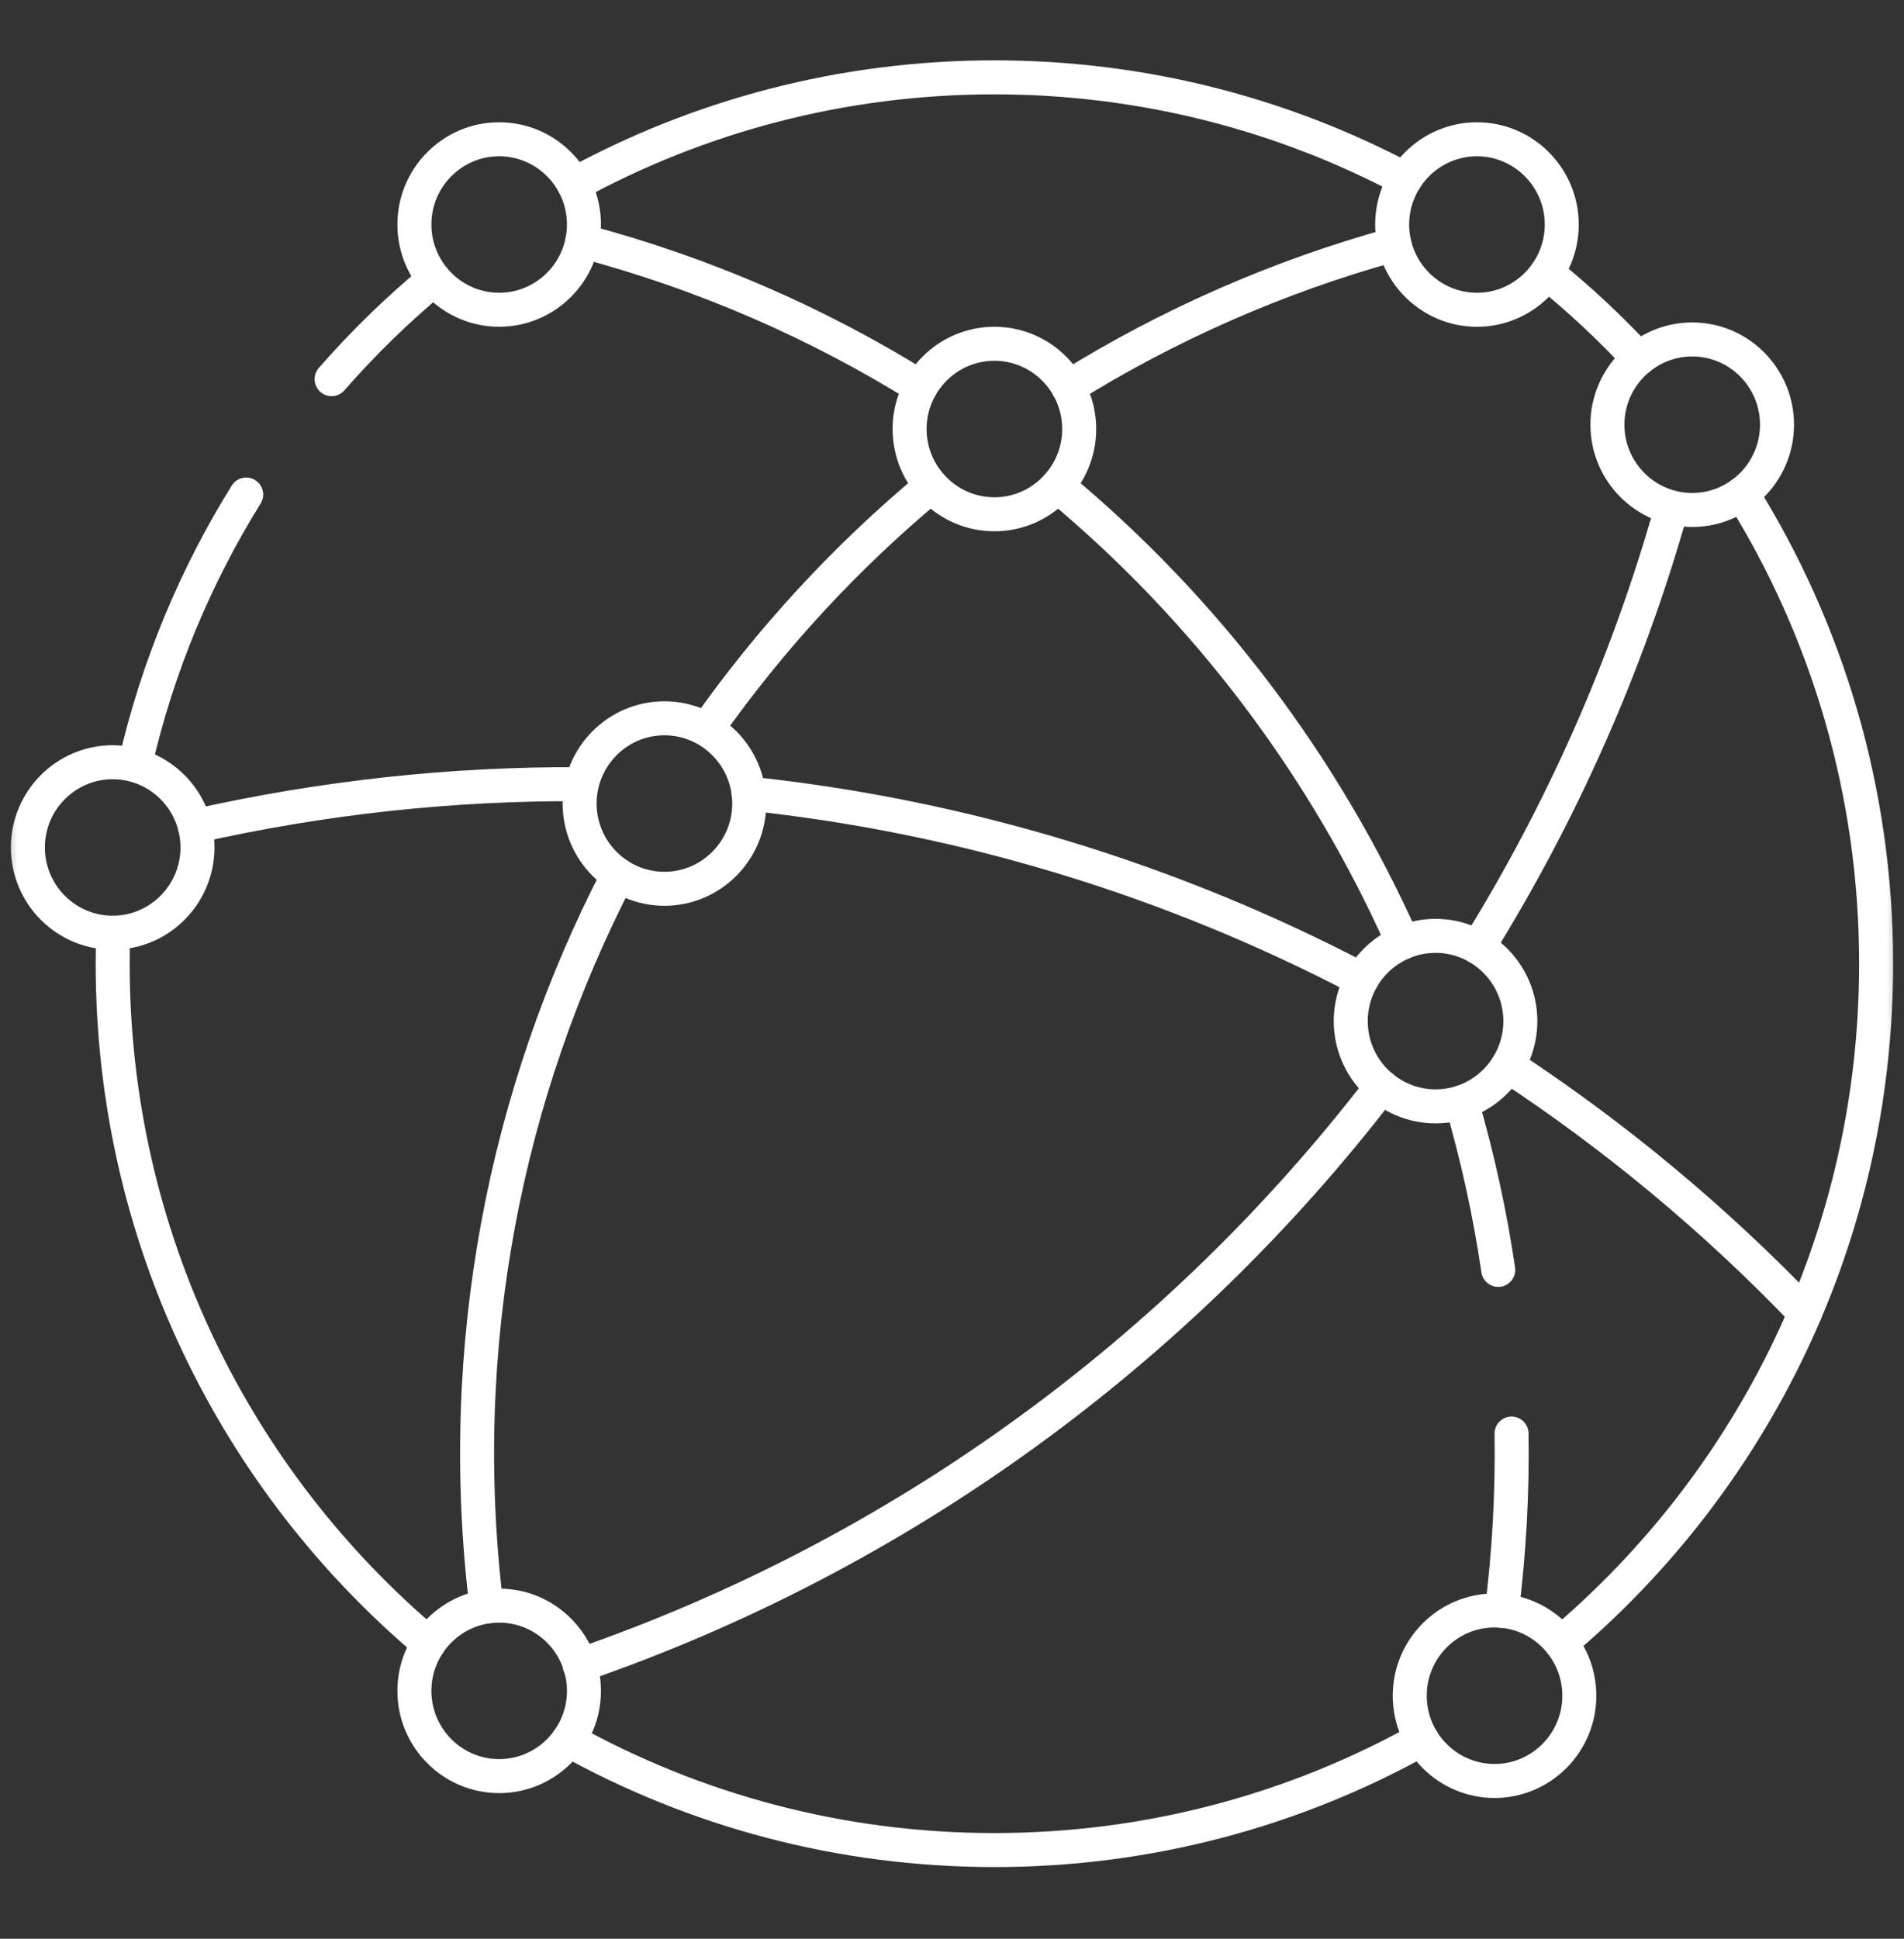 <svg width="56" height="57" viewBox="0 0 56 57" fill="none" xmlns="http://www.w3.org/2000/svg">
<rect x="0" y="0" width="56" height="57" fill="#333333" stroke="none"/>
<g clip-path="url(#clip0_1_1764)">
<mask id="mask0_1_1764" style="mask-type:luminance" maskUnits="userSpaceOnUse" x="0" y="0" width="56" height="57">
<path d="M0 0.333H56V56.333H0V0.333Z" fill="white"/>
</mask>
<g mask="url(#mask0_1_1764)">
<path d="M9.753 11.147C10.678 10.088 11.687 9.105 12.77 8.209" stroke="white" stroke-miterlimit="10" stroke-linecap="round" stroke-linejoin="round"/>
<path d="M3.98 22.442C4.633 19.602 5.748 16.94 7.241 14.54" stroke="white" stroke-miterlimit="10" stroke-linecap="round" stroke-linejoin="round"/>
<path d="M12.608 48.322C6.927 43.542 3.314 36.362 3.314 28.333C3.314 28.029 3.32 27.725 3.33 27.422" stroke="white" stroke-miterlimit="10" stroke-linecap="round" stroke-linejoin="round"/>
<path d="M41.813 51.135C38.091 53.211 33.806 54.393 29.247 54.393C24.703 54.393 20.432 53.219 16.719 51.156" stroke="white" stroke-miterlimit="10" stroke-linecap="round" stroke-linejoin="round"/>
<path d="M51.236 14.513C53.735 18.519 55.18 23.257 55.18 28.333C55.18 36.35 51.578 43.521 45.911 48.301" stroke="white" stroke-miterlimit="10" stroke-linecap="round" stroke-linejoin="round"/>
<path d="M45.494 8.021C46.454 8.797 47.357 9.641 48.198 10.544" stroke="white" stroke-miterlimit="10" stroke-linecap="round" stroke-linejoin="round"/>
<path d="M16.881 5.422C20.556 3.414 24.769 2.274 29.247 2.274C33.61 2.274 37.721 3.356 41.329 5.269" stroke="white" stroke-miterlimit="10" stroke-linecap="round" stroke-linejoin="round"/>
<path d="M31.419 11.383C34.34 9.566 37.557 8.137 41.015 7.184" stroke="white" stroke-miterlimit="10" stroke-linecap="round" stroke-linejoin="round"/>
<path d="M20.792 21.432C22.66 18.781 24.877 16.373 27.392 14.287" stroke="white" stroke-miterlimit="10" stroke-linecap="round" stroke-linejoin="round"/>
<path d="M14.308 47.235C13.374 39.603 14.85 32.154 18.184 25.725" stroke="white" stroke-miterlimit="10" stroke-linecap="round" stroke-linejoin="round"/>
<path d="M27.075 11.383C24.055 9.504 20.718 8.041 17.127 7.088" stroke="white" stroke-miterlimit="10" stroke-linecap="round" stroke-linejoin="round"/>
<path d="M41.265 27.708C38.958 22.529 35.483 17.922 31.102 14.287" stroke="white" stroke-miterlimit="10" stroke-linecap="round" stroke-linejoin="round"/>
<path d="M44.066 37.336C43.82 35.67 43.459 34.023 42.988 32.407" stroke="white" stroke-miterlimit="10" stroke-linecap="round" stroke-linejoin="round"/>
<path d="M44.171 47.359C44.388 45.632 44.484 43.889 44.457 42.148" stroke="white" stroke-miterlimit="10" stroke-linecap="round" stroke-linejoin="round"/>
<path d="M17.048 23.056C13.312 23.037 9.52 23.438 5.73 24.293" stroke="white" stroke-miterlimit="10" stroke-linecap="round" stroke-linejoin="round"/>
<path d="M40.047 28.799C34.485 25.883 28.374 24.001 22.018 23.331" stroke="white" stroke-miterlimit="10" stroke-linecap="round" stroke-linejoin="round"/>
<path d="M53.086 38.606C50.446 35.849 47.511 33.411 44.348 31.332" stroke="white" stroke-miterlimit="10" stroke-linecap="round" stroke-linejoin="round"/>
<path d="M43.469 27.852C45.915 23.914 47.844 19.599 49.15 14.993" stroke="white" stroke-miterlimit="10" stroke-linecap="round" stroke-linejoin="round"/>
<path d="M17.048 48.962C26.423 45.729 34.628 39.775 40.633 31.95" stroke="white" stroke-miterlimit="10" stroke-linecap="round" stroke-linejoin="round"/>
<path d="M29.247 15.12C27.872 15.12 26.753 13.995 26.753 12.613C26.753 11.232 27.872 10.107 29.247 10.107C30.622 10.107 31.741 11.232 31.741 12.613C31.741 13.995 30.622 15.12 29.247 15.12Z" stroke="white" stroke-miterlimit="10" stroke-linecap="round" stroke-linejoin="round"/>
<path d="M19.542 26.131C18.166 26.131 17.048 25.006 17.048 23.625C17.048 22.243 18.166 21.118 19.542 21.118C20.917 21.118 22.036 22.243 22.036 23.625C22.036 25.006 20.917 26.131 19.542 26.131Z" stroke="white" stroke-miterlimit="10" stroke-linecap="round" stroke-linejoin="round"/>
<path d="M42.222 32.528C40.847 32.528 39.728 31.403 39.728 30.021C39.728 28.64 40.847 27.515 42.222 27.515C43.597 27.515 44.716 28.64 44.716 30.021C44.716 31.403 43.597 32.528 42.222 32.528Z" stroke="white" stroke-miterlimit="10" stroke-linecap="round" stroke-linejoin="round"/>
<path d="M14.681 52.219C13.306 52.219 12.188 51.095 12.188 49.713C12.188 48.331 13.306 47.207 14.681 47.207C16.056 47.207 17.175 48.331 17.175 49.713C17.175 51.095 16.056 52.219 14.681 52.219Z" stroke="white" stroke-miterlimit="10" stroke-linecap="round" stroke-linejoin="round"/>
<path d="M43.957 52.362C42.582 52.362 41.463 51.237 41.463 49.856C41.463 48.474 42.582 47.349 43.957 47.349C45.332 47.349 46.451 48.474 46.451 49.856C46.451 51.237 45.332 52.362 43.957 52.362Z" stroke="white" stroke-miterlimit="10" stroke-linecap="round" stroke-linejoin="round"/>
<path d="M49.771 14.993C48.396 14.993 47.277 13.868 47.277 12.486C47.277 11.105 48.396 9.98 49.771 9.98C51.147 9.98 52.265 11.105 52.265 12.486C52.265 13.868 51.147 14.993 49.771 14.993Z" stroke="white" stroke-miterlimit="10" stroke-linecap="round" stroke-linejoin="round"/>
<path d="M43.44 9.108C42.065 9.108 40.946 7.983 40.946 6.601C40.946 5.22 42.065 4.095 43.44 4.095C44.815 4.095 45.934 5.22 45.934 6.601C45.934 7.983 44.815 9.108 43.44 9.108Z" stroke="white" stroke-miterlimit="10" stroke-linecap="round" stroke-linejoin="round"/>
<path d="M14.681 9.107C13.306 9.107 12.188 7.983 12.188 6.601C12.188 5.219 13.306 4.095 14.681 4.095C16.056 4.095 17.175 5.219 17.175 6.601C17.175 7.983 16.056 9.107 14.681 9.107Z" stroke="white" stroke-miterlimit="10" stroke-linecap="round" stroke-linejoin="round"/>
<path d="M3.314 27.422C1.939 27.422 0.82 26.298 0.82 24.916C0.82 23.534 1.939 22.41 3.314 22.41C4.689 22.41 5.808 23.534 5.808 24.916C5.808 26.298 4.689 27.422 3.314 27.422Z" stroke="white" stroke-miterlimit="10" stroke-linecap="round" stroke-linejoin="round"/>
</g>
</g>
<defs>
<clipPath id="clip0_1_1764">
<rect width="56" height="56" fill="white" transform="translate(0 0.333)"/>
</clipPath>
</defs>
</svg>
